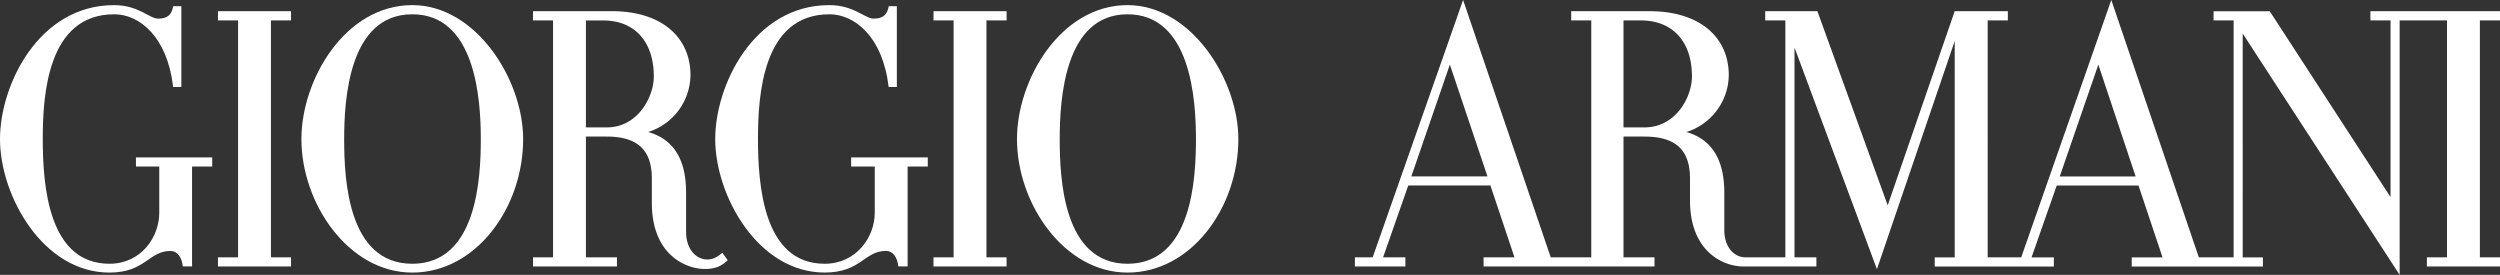 <svg xmlns="http://www.w3.org/2000/svg" xmlns:xlink="http://www.w3.org/1999/xlink" width="126" height="13.852" viewBox="1 1.074 126 13.852"><rect x="1" y="1.074" width="126" height="13.852" fill="#333333" stroke="none"/><defs><path id="a" d="M1 1.074h126v13.85H1z"/></defs><clipPath id="b"><use xlink:href="#a" overflow="visible"/></clipPath><path clip-path="url(#b)" fill="#FFF" d="M127 2.103V1.64h-6.532v.463h1.015v8.904l-6.088-9.367h-2.832v.463h1.012v11.94h-1.754l-4.412-12.97-4.54 12.97h-1.69V2.103h1.017V1.64h-2.68l-3.375 9.783-3.544-9.783h-2.63v.463h1.015v11.94h-2.01c-.567 0-1.067-.508-1.067-1.37v-1.885c0-1.44-.467-2.65-1.912-3.06a3.043 3.043 0 0 0 2.137-2.87c0-1.827-1.366-3.22-4.003-3.22h-3.938v.464H81.2v11.94h-2.043L74.74 1.074l-4.557 12.97h-.896v.46h2.544v-.46h-1.124l1.27-3.623h4.14l1.212 3.623h-1.556v.46h8.614v-.46h-1.563V7.957h1.05c1.53 0 2.302.628 2.302 2.116v1.104c0 2.625 1.73 3.326 2.67 3.326h3.7v-.46h-1.103V3.47l4.154 11.17L99.518 3.14v10.906H98.51v.46h6.004v-.46h-1.125l1.27-3.622h4.122l1.21 3.622h-1.553v.46h6.612v-.46h-1.018V2.764l7.91 12.162V2.103h2.386v11.94h-1.013v.46H127v-.46h-1.014V2.103H127zM72.13 9.967l1.943-5.638 1.896 5.637h-3.84zm11.744-2.472h-1.05V2.103h.87c1.544 0 2.58.994 2.58 2.828 0 1.01-.792 2.565-2.4 2.565m20.937 2.472l1.945-5.638 1.88 5.637h-3.824z"/><defs><path id="c" d="M1 1.074h126v13.85H1z"/></defs><clipPath id="d"><use xlink:href="#c" overflow="visible"/></clipPath><path clip-path="url(#d)" fill="#FFF" d="M57.826 1.332c-3.375 0-5.57 3.765-5.57 6.75 0 3.26 2.38 6.73 5.57 6.73 3.206 0 5.587-3.264 5.587-6.73 0-2.99-2.376-6.75-5.587-6.75m0 13.036c-3.232 0-3.416-4.26-3.416-6.286 0-2.012.243-6.288 3.416-6.288 3.185 0 3.45 4.277 3.45 6.288 0 2.01-.207 6.286-3.45 6.286"/><defs><path id="e" d="M1 1.074h126v13.85H1z"/></defs><clipPath id="f"><use xlink:href="#e" overflow="visible"/></clipPath><path clip-path="url(#f)" fill="#FFF" d="M48.048 2.103h1.014v11.94h-1.014v.46h3.683v-.46h-1.014V2.103h1.015V1.64H48.05z"/><g><defs><path id="g" d="M1 1.074h126v13.85H1z"/></defs><clipPath id="h"><use xlink:href="#g" overflow="visible"/></clipPath><path clip-path="url(#h)" fill="#FFF" d="M36.647 14.152c-.567 0-1.068-.524-1.068-1.39v-1.975c0-1.456-.467-2.65-1.912-3.06a3.042 3.042 0 0 0 2.133-2.87c0-1.828-1.363-3.22-3.972-3.22h-3.964v.464h1.01v11.942h-1.01v.46h4.23v-.46H30.53V7.957h1.05c1.5 0 2.273.633 2.273 2.116v1.23c0 2.626 1.727 3.327 2.668 3.327.603 0 .88-.188 1.157-.44l-.272-.376c-.353.308-.592.338-.758.338M31.58 7.494h-1.05v-5.39h.872c1.515 0 2.55.993 2.55 2.827 0 1.01-.79 2.564-2.372 2.564"/></g><g><defs><path id="i" d="M1 1.074h126v13.85H1z"/></defs><clipPath id="j"><use xlink:href="#i" overflow="visible"/></clipPath><path clip-path="url(#j)" fill="#FFF" d="M21.778 1.332c-3.392 0-5.587 3.765-5.587 6.75 0 3.26 2.38 6.73 5.588 6.73s5.588-3.264 5.588-6.73c0-2.99-2.373-6.75-5.588-6.75m0 13.036c-3.25 0-3.433-4.26-3.433-6.286 0-2.012.242-6.288 3.433-6.288 3.187 0 3.454 4.277 3.454 6.288 0 2.01-.207 6.286-3.454 6.286"/></g><g><defs><path id="k" d="M1 1.074h126v13.85H1z"/></defs><clipPath id="l"><use xlink:href="#k" overflow="visible"/></clipPath><path clip-path="url(#l)" fill="#FFF" d="M11.985 2.103H13v11.94h-1.015v.46h3.683v-.46h-1.013V2.103h1.013V1.64h-3.683z"/></g><g><defs><path id="m" d="M1 1.074h126v13.85H1z"/></defs><clipPath id="n"><use xlink:href="#m" overflow="visible"/></clipPath><path clip-path="url(#n)" fill="#FFF" d="M7.852 9.468h1.175V11.8c0 1.208-.9 2.567-2.51 2.567-3.056 0-3.362-3.87-3.362-6.286 0-2.204.234-6.287 3.602-6.287 1.28 0 2.678 1.142 2.97 3.665h.413V1.385h-.41c-.073.44-.303.628-.757.628-.45 0-.977-.68-2.226-.68C2.944 1.332 1 5.366 1 8.082c0 2.854 2.16 6.73 5.516 6.73 1.812 0 1.973-1.09 3.08-1.09.34 0 .573.318.617.78h.467V9.467h1.015v-.46H7.852v.46z"/></g><g><defs><path id="o" d="M1 1.074h126v13.85H1z"/></defs><clipPath id="p"><use xlink:href="#o" overflow="visible"/></clipPath><path clip-path="url(#p)" fill="#FFF" d="M43.898 9.468h1.19V11.8c0 1.208-.915 2.567-2.526 2.567-3.056 0-3.36-3.87-3.36-6.286 0-2.204.232-6.287 3.6-6.287 1.28 0 2.694 1.142 2.985 3.665h.414V1.385h-.408c-.074.438-.304.627-.758.627-.447 0-.992-.68-2.24-.68-3.805 0-5.748 4.034-5.748 6.75 0 2.855 2.158 6.728 5.516 6.728 1.83 0 1.99-1.09 3.095-1.09.34 0 .573.32.616.78h.47V9.467h1.016v-.46h-3.862v.462z"/></g></svg>